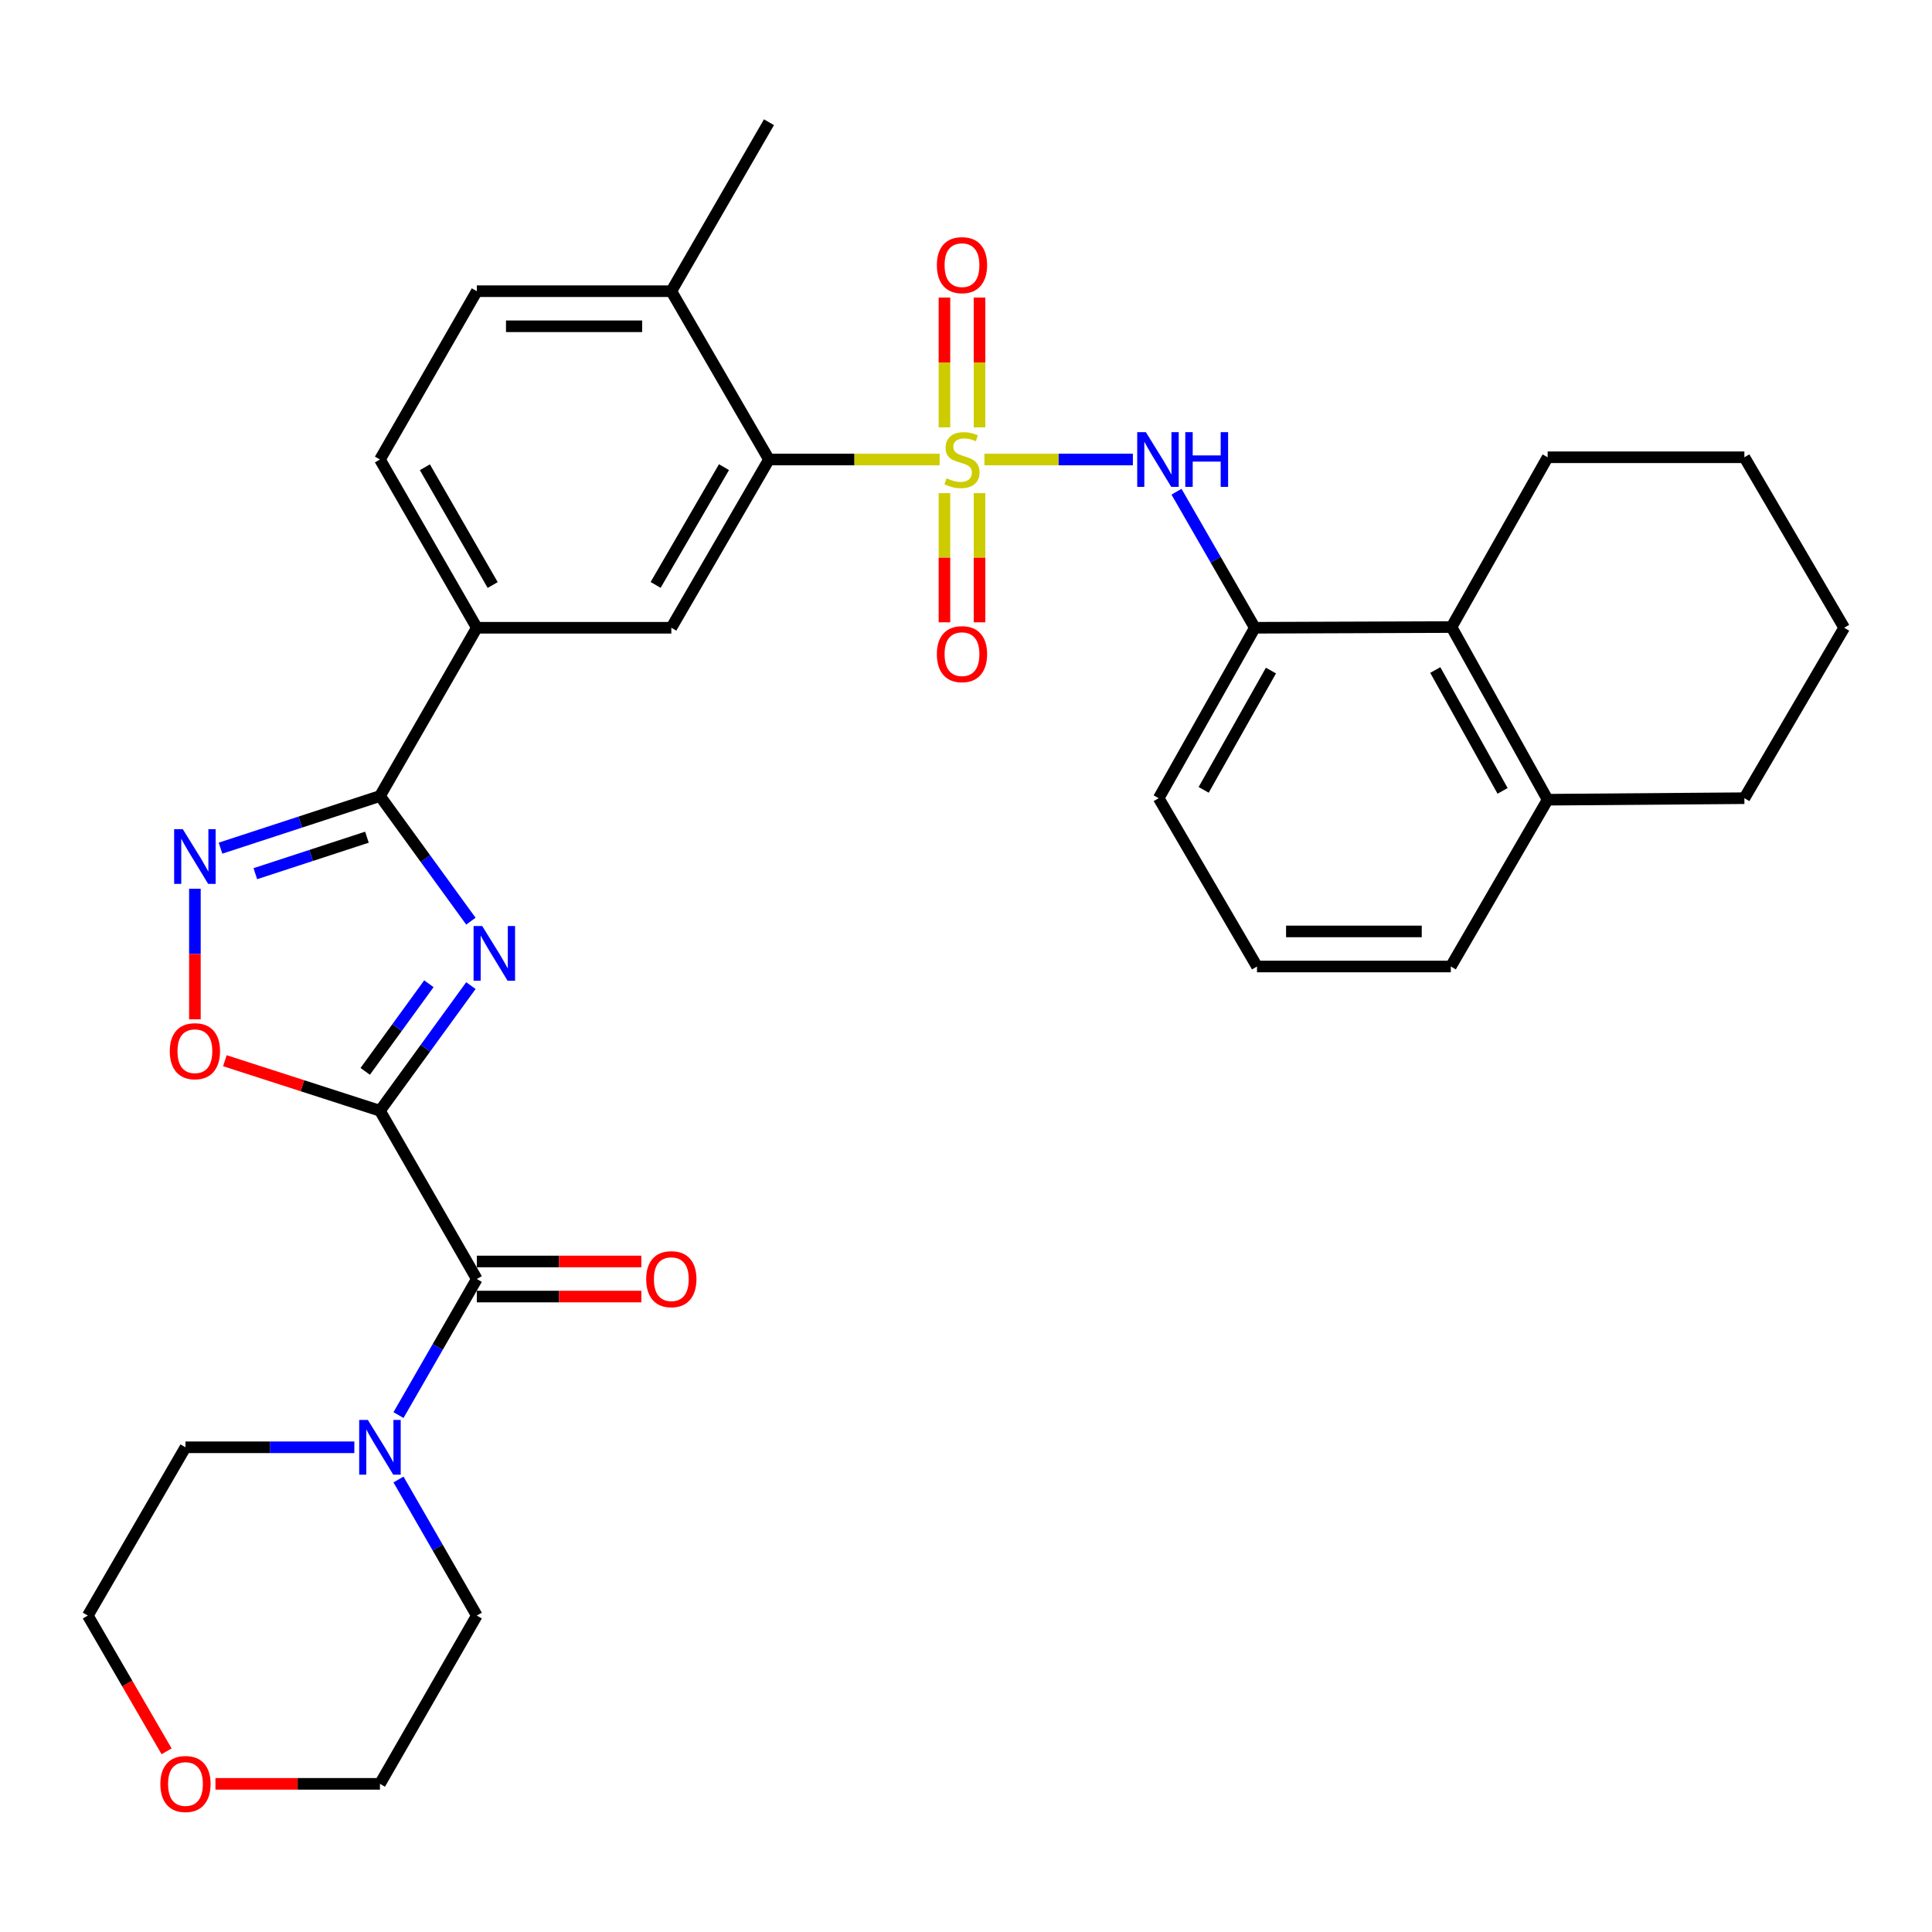 <?xml version='1.0' encoding='iso-8859-1'?>
<svg version='1.1' baseProfile='full'
              xmlns='http://www.w3.org/2000/svg'
                      xmlns:rdkit='http://www.rdkit.org/xml'
                      xmlns:xlink='http://www.w3.org/1999/xlink'
                  xml:space='preserve'
width='1000px' height='1000px' viewBox='0 0 1000 1000'>
<!-- END OF HEADER -->
<rect style='opacity:1.0;fill:#FFFFFF;stroke:none' width='1000' height='1000' x='0' y='0'> </rect>
<path class='bond-5' d='M 486.345,237.842 L 442.18,237.842' style='fill:none;fill-rule:evenodd;stroke:#CCCC00;stroke-width:6px;stroke-linecap:butt;stroke-linejoin:miter;stroke-opacity:1' />
<path class='bond-5' d='M 442.18,237.842 L 398.016,237.842' style='fill:none;fill-rule:evenodd;stroke:#000000;stroke-width:6px;stroke-linecap:butt;stroke-linejoin:miter;stroke-opacity:1' />
<path class='bond-7' d='M 509.538,237.842 L 547.957,237.842' style='fill:none;fill-rule:evenodd;stroke:#CCCC00;stroke-width:6px;stroke-linecap:butt;stroke-linejoin:miter;stroke-opacity:1' />
<path class='bond-7' d='M 547.957,237.842 L 586.376,237.842' style='fill:none;fill-rule:evenodd;stroke:#0000FF;stroke-width:6px;stroke-linecap:butt;stroke-linejoin:miter;stroke-opacity:1' />
<path class='bond-12' d='M 488.844,255.238 L 488.844,288.671' style='fill:none;fill-rule:evenodd;stroke:#CCCC00;stroke-width:6px;stroke-linecap:butt;stroke-linejoin:miter;stroke-opacity:1' />
<path class='bond-12' d='M 488.844,288.671 L 488.844,322.103' style='fill:none;fill-rule:evenodd;stroke:#FF0000;stroke-width:6px;stroke-linecap:butt;stroke-linejoin:miter;stroke-opacity:1' />
<path class='bond-12' d='M 507,255.238 L 507,288.671' style='fill:none;fill-rule:evenodd;stroke:#CCCC00;stroke-width:6px;stroke-linecap:butt;stroke-linejoin:miter;stroke-opacity:1' />
<path class='bond-12' d='M 507,288.671 L 507,322.103' style='fill:none;fill-rule:evenodd;stroke:#FF0000;stroke-width:6px;stroke-linecap:butt;stroke-linejoin:miter;stroke-opacity:1' />
<path class='bond-13' d='M 507,221.205 L 507,187.612' style='fill:none;fill-rule:evenodd;stroke:#CCCC00;stroke-width:6px;stroke-linecap:butt;stroke-linejoin:miter;stroke-opacity:1' />
<path class='bond-13' d='M 507,187.612 L 507,154.02' style='fill:none;fill-rule:evenodd;stroke:#FF0000;stroke-width:6px;stroke-linecap:butt;stroke-linejoin:miter;stroke-opacity:1' />
<path class='bond-13' d='M 488.844,221.205 L 488.844,187.612' style='fill:none;fill-rule:evenodd;stroke:#CCCC00;stroke-width:6px;stroke-linecap:butt;stroke-linejoin:miter;stroke-opacity:1' />
<path class='bond-13' d='M 488.844,187.612 L 488.844,154.02' style='fill:none;fill-rule:evenodd;stroke:#FF0000;stroke-width:6px;stroke-linecap:butt;stroke-linejoin:miter;stroke-opacity:1' />
<path class='bond-0' d='M 196.66,574.92 L 220.198,542.535' style='fill:none;fill-rule:evenodd;stroke:#000000;stroke-width:6px;stroke-linecap:butt;stroke-linejoin:miter;stroke-opacity:1' />
<path class='bond-0' d='M 220.198,542.535 L 243.737,510.15' style='fill:none;fill-rule:evenodd;stroke:#0000FF;stroke-width:6px;stroke-linecap:butt;stroke-linejoin:miter;stroke-opacity:1' />
<path class='bond-0' d='M 189.035,554.531 L 205.512,531.861' style='fill:none;fill-rule:evenodd;stroke:#000000;stroke-width:6px;stroke-linecap:butt;stroke-linejoin:miter;stroke-opacity:1' />
<path class='bond-0' d='M 205.512,531.861 L 221.989,509.191' style='fill:none;fill-rule:evenodd;stroke:#0000FF;stroke-width:6px;stroke-linecap:butt;stroke-linejoin:miter;stroke-opacity:1' />
<path class='bond-3' d='M 196.66,574.92 L 246.8,662.017' style='fill:none;fill-rule:evenodd;stroke:#000000;stroke-width:6px;stroke-linecap:butt;stroke-linejoin:miter;stroke-opacity:1' />
<path class='bond-36' d='M 196.66,574.92 L 156.528,561.971' style='fill:none;fill-rule:evenodd;stroke:#000000;stroke-width:6px;stroke-linecap:butt;stroke-linejoin:miter;stroke-opacity:1' />
<path class='bond-36' d='M 156.528,561.971 L 116.396,549.022' style='fill:none;fill-rule:evenodd;stroke:#FF0000;stroke-width:6px;stroke-linecap:butt;stroke-linejoin:miter;stroke-opacity:1' />
<path class='bond-1' d='M 243.737,476.795 L 220.198,444.41' style='fill:none;fill-rule:evenodd;stroke:#0000FF;stroke-width:6px;stroke-linecap:butt;stroke-linejoin:miter;stroke-opacity:1' />
<path class='bond-1' d='M 220.198,444.41 L 196.66,412.024' style='fill:none;fill-rule:evenodd;stroke:#000000;stroke-width:6px;stroke-linecap:butt;stroke-linejoin:miter;stroke-opacity:1' />
<path class='bond-2' d='M 196.66,412.024 L 246.8,324.928' style='fill:none;fill-rule:evenodd;stroke:#000000;stroke-width:6px;stroke-linecap:butt;stroke-linejoin:miter;stroke-opacity:1' />
<path class='bond-4' d='M 196.66,412.024 L 155.4,425.516' style='fill:none;fill-rule:evenodd;stroke:#000000;stroke-width:6px;stroke-linecap:butt;stroke-linejoin:miter;stroke-opacity:1' />
<path class='bond-4' d='M 155.4,425.516 L 114.139,439.007' style='fill:none;fill-rule:evenodd;stroke:#0000FF;stroke-width:6px;stroke-linecap:butt;stroke-linejoin:miter;stroke-opacity:1' />
<path class='bond-4' d='M 189.925,433.328 L 161.042,442.772' style='fill:none;fill-rule:evenodd;stroke:#000000;stroke-width:6px;stroke-linecap:butt;stroke-linejoin:miter;stroke-opacity:1' />
<path class='bond-4' d='M 161.042,442.772 L 132.16,452.216' style='fill:none;fill-rule:evenodd;stroke:#0000FF;stroke-width:6px;stroke-linecap:butt;stroke-linejoin:miter;stroke-opacity:1' />
<path class='bond-8' d='M 246.8,662.017 L 226.529,697.229' style='fill:none;fill-rule:evenodd;stroke:#000000;stroke-width:6px;stroke-linecap:butt;stroke-linejoin:miter;stroke-opacity:1' />
<path class='bond-8' d='M 226.529,697.229 L 206.258,732.441' style='fill:none;fill-rule:evenodd;stroke:#0000FF;stroke-width:6px;stroke-linecap:butt;stroke-linejoin:miter;stroke-opacity:1' />
<path class='bond-16' d='M 246.8,671.095 L 289.378,671.095' style='fill:none;fill-rule:evenodd;stroke:#000000;stroke-width:6px;stroke-linecap:butt;stroke-linejoin:miter;stroke-opacity:1' />
<path class='bond-16' d='M 289.378,671.095 L 331.956,671.095' style='fill:none;fill-rule:evenodd;stroke:#FF0000;stroke-width:6px;stroke-linecap:butt;stroke-linejoin:miter;stroke-opacity:1' />
<path class='bond-16' d='M 246.8,652.939 L 289.378,652.939' style='fill:none;fill-rule:evenodd;stroke:#000000;stroke-width:6px;stroke-linecap:butt;stroke-linejoin:miter;stroke-opacity:1' />
<path class='bond-16' d='M 289.378,652.939 L 331.956,652.939' style='fill:none;fill-rule:evenodd;stroke:#FF0000;stroke-width:6px;stroke-linecap:butt;stroke-linejoin:miter;stroke-opacity:1' />
<path class='bond-6' d='M 100.88,460.02 L 100.88,493.808' style='fill:none;fill-rule:evenodd;stroke:#0000FF;stroke-width:6px;stroke-linecap:butt;stroke-linejoin:miter;stroke-opacity:1' />
<path class='bond-6' d='M 100.88,493.808 L 100.88,527.596' style='fill:none;fill-rule:evenodd;stroke:#FF0000;stroke-width:6px;stroke-linecap:butt;stroke-linejoin:miter;stroke-opacity:1' />
<path class='bond-9' d='M 398.016,237.842 L 347.473,324.928' style='fill:none;fill-rule:evenodd;stroke:#000000;stroke-width:6px;stroke-linecap:butt;stroke-linejoin:miter;stroke-opacity:1' />
<path class='bond-9' d='M 374.732,241.791 L 339.352,302.752' style='fill:none;fill-rule:evenodd;stroke:#000000;stroke-width:6px;stroke-linecap:butt;stroke-linejoin:miter;stroke-opacity:1' />
<path class='bond-15' d='M 398.016,237.842 L 347.473,150.725' style='fill:none;fill-rule:evenodd;stroke:#000000;stroke-width:6px;stroke-linecap:butt;stroke-linejoin:miter;stroke-opacity:1' />
<path class='bond-11' d='M 608.959,254.514 L 629.225,289.721' style='fill:none;fill-rule:evenodd;stroke:#0000FF;stroke-width:6px;stroke-linecap:butt;stroke-linejoin:miter;stroke-opacity:1' />
<path class='bond-11' d='M 629.225,289.721 L 649.491,324.928' style='fill:none;fill-rule:evenodd;stroke:#000000;stroke-width:6px;stroke-linecap:butt;stroke-linejoin:miter;stroke-opacity:1' />
<path class='bond-21' d='M 183.404,749.113 L 139.701,749.113' style='fill:none;fill-rule:evenodd;stroke:#0000FF;stroke-width:6px;stroke-linecap:butt;stroke-linejoin:miter;stroke-opacity:1' />
<path class='bond-21' d='M 139.701,749.113 L 95.998,749.113' style='fill:none;fill-rule:evenodd;stroke:#000000;stroke-width:6px;stroke-linecap:butt;stroke-linejoin:miter;stroke-opacity:1' />
<path class='bond-22' d='M 206.257,765.786 L 226.529,801.003' style='fill:none;fill-rule:evenodd;stroke:#0000FF;stroke-width:6px;stroke-linecap:butt;stroke-linejoin:miter;stroke-opacity:1' />
<path class='bond-22' d='M 226.529,801.003 L 246.8,836.22' style='fill:none;fill-rule:evenodd;stroke:#000000;stroke-width:6px;stroke-linecap:butt;stroke-linejoin:miter;stroke-opacity:1' />
<path class='bond-10' d='M 347.473,324.928 L 246.8,324.928' style='fill:none;fill-rule:evenodd;stroke:#000000;stroke-width:6px;stroke-linecap:butt;stroke-linejoin:miter;stroke-opacity:1' />
<path class='bond-33' d='M 246.8,324.928 L 196.66,237.842' style='fill:none;fill-rule:evenodd;stroke:#000000;stroke-width:6px;stroke-linecap:butt;stroke-linejoin:miter;stroke-opacity:1' />
<path class='bond-33' d='M 255.013,302.806 L 219.915,241.846' style='fill:none;fill-rule:evenodd;stroke:#000000;stroke-width:6px;stroke-linecap:butt;stroke-linejoin:miter;stroke-opacity:1' />
<path class='bond-14' d='M 649.491,324.928 L 751.304,324.565' style='fill:none;fill-rule:evenodd;stroke:#000000;stroke-width:6px;stroke-linecap:butt;stroke-linejoin:miter;stroke-opacity:1' />
<path class='bond-23' d='M 649.491,324.928 L 599.735,413.144' style='fill:none;fill-rule:evenodd;stroke:#000000;stroke-width:6px;stroke-linecap:butt;stroke-linejoin:miter;stroke-opacity:1' />
<path class='bond-23' d='M 657.841,347.08 L 623.012,408.831' style='fill:none;fill-rule:evenodd;stroke:#000000;stroke-width:6px;stroke-linecap:butt;stroke-linejoin:miter;stroke-opacity:1' />
<path class='bond-18' d='M 751.304,324.565 L 801.06,413.931' style='fill:none;fill-rule:evenodd;stroke:#000000;stroke-width:6px;stroke-linecap:butt;stroke-linejoin:miter;stroke-opacity:1' />
<path class='bond-18' d='M 742.904,346.802 L 777.734,409.358' style='fill:none;fill-rule:evenodd;stroke:#000000;stroke-width:6px;stroke-linecap:butt;stroke-linejoin:miter;stroke-opacity:1' />
<path class='bond-25' d='M 751.304,324.565 L 801.06,236.682' style='fill:none;fill-rule:evenodd;stroke:#000000;stroke-width:6px;stroke-linecap:butt;stroke-linejoin:miter;stroke-opacity:1' />
<path class='bond-19' d='M 347.473,150.725 L 246.8,150.725' style='fill:none;fill-rule:evenodd;stroke:#000000;stroke-width:6px;stroke-linecap:butt;stroke-linejoin:miter;stroke-opacity:1' />
<path class='bond-19' d='M 332.372,168.881 L 261.901,168.881' style='fill:none;fill-rule:evenodd;stroke:#000000;stroke-width:6px;stroke-linecap:butt;stroke-linejoin:miter;stroke-opacity:1' />
<path class='bond-29' d='M 347.473,150.725 L 398.016,63.266' style='fill:none;fill-rule:evenodd;stroke:#000000;stroke-width:6px;stroke-linecap:butt;stroke-linejoin:miter;stroke-opacity:1' />
<path class='bond-17' d='M 196.66,237.842 L 246.8,150.725' style='fill:none;fill-rule:evenodd;stroke:#000000;stroke-width:6px;stroke-linecap:butt;stroke-linejoin:miter;stroke-opacity:1' />
<path class='bond-30' d='M 801.06,413.931 L 902.883,413.144' style='fill:none;fill-rule:evenodd;stroke:#000000;stroke-width:6px;stroke-linecap:butt;stroke-linejoin:miter;stroke-opacity:1' />
<path class='bond-34' d='M 801.06,413.931 L 750.941,500.261' style='fill:none;fill-rule:evenodd;stroke:#000000;stroke-width:6px;stroke-linecap:butt;stroke-linejoin:miter;stroke-opacity:1' />
<path class='bond-20' d='M 111.514,923.316 L 154.087,923.316' style='fill:none;fill-rule:evenodd;stroke:#FF0000;stroke-width:6px;stroke-linecap:butt;stroke-linejoin:miter;stroke-opacity:1' />
<path class='bond-20' d='M 154.087,923.316 L 196.66,923.316' style='fill:none;fill-rule:evenodd;stroke:#000000;stroke-width:6px;stroke-linecap:butt;stroke-linejoin:miter;stroke-opacity:1' />
<path class='bond-37' d='M 86.227,906.479 L 65.841,871.349' style='fill:none;fill-rule:evenodd;stroke:#FF0000;stroke-width:6px;stroke-linecap:butt;stroke-linejoin:miter;stroke-opacity:1' />
<path class='bond-37' d='M 65.841,871.349 L 45.455,836.22' style='fill:none;fill-rule:evenodd;stroke:#000000;stroke-width:6px;stroke-linecap:butt;stroke-linejoin:miter;stroke-opacity:1' />
<path class='bond-27' d='M 95.998,749.113 L 45.455,836.22' style='fill:none;fill-rule:evenodd;stroke:#000000;stroke-width:6px;stroke-linecap:butt;stroke-linejoin:miter;stroke-opacity:1' />
<path class='bond-28' d='M 246.8,836.22 L 196.66,923.316' style='fill:none;fill-rule:evenodd;stroke:#000000;stroke-width:6px;stroke-linecap:butt;stroke-linejoin:miter;stroke-opacity:1' />
<path class='bond-24' d='M 599.735,413.144 L 650.621,500.261' style='fill:none;fill-rule:evenodd;stroke:#000000;stroke-width:6px;stroke-linecap:butt;stroke-linejoin:miter;stroke-opacity:1' />
<path class='bond-26' d='M 650.621,500.261 L 750.941,500.261' style='fill:none;fill-rule:evenodd;stroke:#000000;stroke-width:6px;stroke-linecap:butt;stroke-linejoin:miter;stroke-opacity:1' />
<path class='bond-26' d='M 665.669,482.105 L 735.893,482.105' style='fill:none;fill-rule:evenodd;stroke:#000000;stroke-width:6px;stroke-linecap:butt;stroke-linejoin:miter;stroke-opacity:1' />
<path class='bond-31' d='M 801.06,236.682 L 902.883,236.682' style='fill:none;fill-rule:evenodd;stroke:#000000;stroke-width:6px;stroke-linecap:butt;stroke-linejoin:miter;stroke-opacity:1' />
<path class='bond-35' d='M 902.883,413.144 L 954.545,324.928' style='fill:none;fill-rule:evenodd;stroke:#000000;stroke-width:6px;stroke-linecap:butt;stroke-linejoin:miter;stroke-opacity:1' />
<path class='bond-32' d='M 902.883,236.682 L 954.545,324.928' style='fill:none;fill-rule:evenodd;stroke:#000000;stroke-width:6px;stroke-linecap:butt;stroke-linejoin:miter;stroke-opacity:1' />
<path  class='atom-0' d='M 489.922 247.562
Q 490.242 247.682, 491.562 248.242
Q 492.882 248.802, 494.322 249.162
Q 495.802 249.482, 497.242 249.482
Q 499.922 249.482, 501.482 248.202
Q 503.042 246.882, 503.042 244.602
Q 503.042 243.042, 502.242 242.082
Q 501.482 241.122, 500.282 240.602
Q 499.082 240.082, 497.082 239.482
Q 494.562 238.722, 493.042 238.002
Q 491.562 237.282, 490.482 235.762
Q 489.442 234.242, 489.442 231.682
Q 489.442 228.122, 491.842 225.922
Q 494.282 223.722, 499.082 223.722
Q 502.362 223.722, 506.082 225.282
L 505.162 228.362
Q 501.762 226.962, 499.202 226.962
Q 496.442 226.962, 494.922 228.122
Q 493.402 229.242, 493.442 231.202
Q 493.442 232.722, 494.202 233.642
Q 495.002 234.562, 496.122 235.082
Q 497.282 235.602, 499.202 236.202
Q 501.762 237.002, 503.282 237.802
Q 504.802 238.602, 505.882 240.242
Q 507.002 241.842, 507.002 244.602
Q 507.002 248.522, 504.362 250.642
Q 501.762 252.722, 497.402 252.722
Q 494.882 252.722, 492.962 252.162
Q 491.082 251.642, 488.842 250.722
L 489.922 247.562
' fill='#CCCC00'/>
<path  class='atom-2' d='M 249.598 479.312
L 258.878 494.312
Q 259.798 495.792, 261.278 498.472
Q 262.758 501.152, 262.838 501.312
L 262.838 479.312
L 266.598 479.312
L 266.598 507.632
L 262.718 507.632
L 252.758 491.232
Q 251.598 489.312, 250.358 487.112
Q 249.158 484.912, 248.798 484.232
L 248.798 507.632
L 245.118 507.632
L 245.118 479.312
L 249.598 479.312
' fill='#0000FF'/>
<path  class='atom-5' d='M 94.62 429.183
L 103.9 444.183
Q 104.82 445.663, 106.3 448.343
Q 107.78 451.023, 107.86 451.183
L 107.86 429.183
L 111.62 429.183
L 111.62 457.503
L 107.74 457.503
L 97.779 441.103
Q 96.62 439.183, 95.379 436.983
Q 94.18 434.783, 93.82 434.103
L 93.82 457.503
L 90.139 457.503
L 90.139 429.183
L 94.62 429.183
' fill='#0000FF'/>
<path  class='atom-7' d='M 87.879 544.096
Q 87.879 537.296, 91.24 533.496
Q 94.6 529.696, 100.88 529.696
Q 107.16 529.696, 110.52 533.496
Q 113.88 537.296, 113.88 544.096
Q 113.88 550.976, 110.48 554.896
Q 107.08 558.776, 100.88 558.776
Q 94.639 558.776, 91.24 554.896
Q 87.879 551.016, 87.879 544.096
M 100.88 555.576
Q 105.2 555.576, 107.52 552.696
Q 109.88 549.776, 109.88 544.096
Q 109.88 538.536, 107.52 535.736
Q 105.2 532.896, 100.88 532.896
Q 96.559 532.896, 94.2 535.696
Q 91.879 538.496, 91.879 544.096
Q 91.879 549.816, 94.2 552.696
Q 96.559 555.576, 100.88 555.576
' fill='#FF0000'/>
<path  class='atom-8' d='M 593.102 223.682
L 602.382 238.682
Q 603.302 240.162, 604.782 242.842
Q 606.262 245.522, 606.342 245.682
L 606.342 223.682
L 610.102 223.682
L 610.102 252.002
L 606.222 252.002
L 596.262 235.602
Q 595.102 233.682, 593.862 231.482
Q 592.662 229.282, 592.302 228.602
L 592.302 252.002
L 588.622 252.002
L 588.622 223.682
L 593.102 223.682
' fill='#0000FF'/>
<path  class='atom-8' d='M 613.502 223.682
L 617.342 223.682
L 617.342 235.722
L 631.822 235.722
L 631.822 223.682
L 635.662 223.682
L 635.662 252.002
L 631.822 252.002
L 631.822 238.922
L 617.342 238.922
L 617.342 252.002
L 613.502 252.002
L 613.502 223.682
' fill='#0000FF'/>
<path  class='atom-9' d='M 190.4 734.953
L 199.68 749.953
Q 200.6 751.433, 202.08 754.113
Q 203.56 756.793, 203.64 756.953
L 203.64 734.953
L 207.4 734.953
L 207.4 763.273
L 203.52 763.273
L 193.56 746.873
Q 192.4 744.953, 191.16 742.753
Q 189.96 740.553, 189.6 739.873
L 189.6 763.273
L 185.92 763.273
L 185.92 734.953
L 190.4 734.953
' fill='#0000FF'/>
<path  class='atom-13' d='M 484.922 338.584
Q 484.922 331.784, 488.282 327.984
Q 491.642 324.184, 497.922 324.184
Q 504.202 324.184, 507.562 327.984
Q 510.922 331.784, 510.922 338.584
Q 510.922 345.464, 507.522 349.384
Q 504.122 353.264, 497.922 353.264
Q 491.682 353.264, 488.282 349.384
Q 484.922 345.504, 484.922 338.584
M 497.922 350.064
Q 502.242 350.064, 504.562 347.184
Q 506.922 344.264, 506.922 338.584
Q 506.922 333.024, 504.562 330.224
Q 502.242 327.384, 497.922 327.384
Q 493.602 327.384, 491.242 330.184
Q 488.922 332.984, 488.922 338.584
Q 488.922 344.304, 491.242 347.184
Q 493.602 350.064, 497.922 350.064
' fill='#FF0000'/>
<path  class='atom-14' d='M 484.922 137.239
Q 484.922 130.439, 488.282 126.639
Q 491.642 122.839, 497.922 122.839
Q 504.202 122.839, 507.562 126.639
Q 510.922 130.439, 510.922 137.239
Q 510.922 144.119, 507.522 148.039
Q 504.122 151.919, 497.922 151.919
Q 491.682 151.919, 488.282 148.039
Q 484.922 144.159, 484.922 137.239
M 497.922 148.719
Q 502.242 148.719, 504.562 145.839
Q 506.922 142.919, 506.922 137.239
Q 506.922 131.679, 504.562 128.879
Q 502.242 126.039, 497.922 126.039
Q 493.602 126.039, 491.242 128.839
Q 488.922 131.639, 488.922 137.239
Q 488.922 142.959, 491.242 145.839
Q 493.602 148.719, 497.922 148.719
' fill='#FF0000'/>
<path  class='atom-17' d='M 334.473 662.097
Q 334.473 655.297, 337.833 651.497
Q 341.193 647.697, 347.473 647.697
Q 353.753 647.697, 357.113 651.497
Q 360.473 655.297, 360.473 662.097
Q 360.473 668.977, 357.073 672.897
Q 353.673 676.777, 347.473 676.777
Q 341.233 676.777, 337.833 672.897
Q 334.473 669.017, 334.473 662.097
M 347.473 673.577
Q 351.793 673.577, 354.113 670.697
Q 356.473 667.777, 356.473 662.097
Q 356.473 656.537, 354.113 653.737
Q 351.793 650.897, 347.473 650.897
Q 343.153 650.897, 340.793 653.697
Q 338.473 656.497, 338.473 662.097
Q 338.473 667.817, 340.793 670.697
Q 343.153 673.577, 347.473 673.577
' fill='#FF0000'/>
<path  class='atom-21' d='M 82.998 923.396
Q 82.998 916.596, 86.358 912.796
Q 89.718 908.996, 95.998 908.996
Q 102.278 908.996, 105.638 912.796
Q 108.998 916.596, 108.998 923.396
Q 108.998 930.276, 105.598 934.196
Q 102.198 938.076, 95.998 938.076
Q 89.758 938.076, 86.358 934.196
Q 82.998 930.316, 82.998 923.396
M 95.998 934.876
Q 100.318 934.876, 102.638 931.996
Q 104.998 929.076, 104.998 923.396
Q 104.998 917.836, 102.638 915.036
Q 100.318 912.196, 95.998 912.196
Q 91.678 912.196, 89.318 914.996
Q 86.998 917.796, 86.998 923.396
Q 86.998 929.116, 89.318 931.996
Q 91.678 934.876, 95.998 934.876
' fill='#FF0000'/>
</svg>
